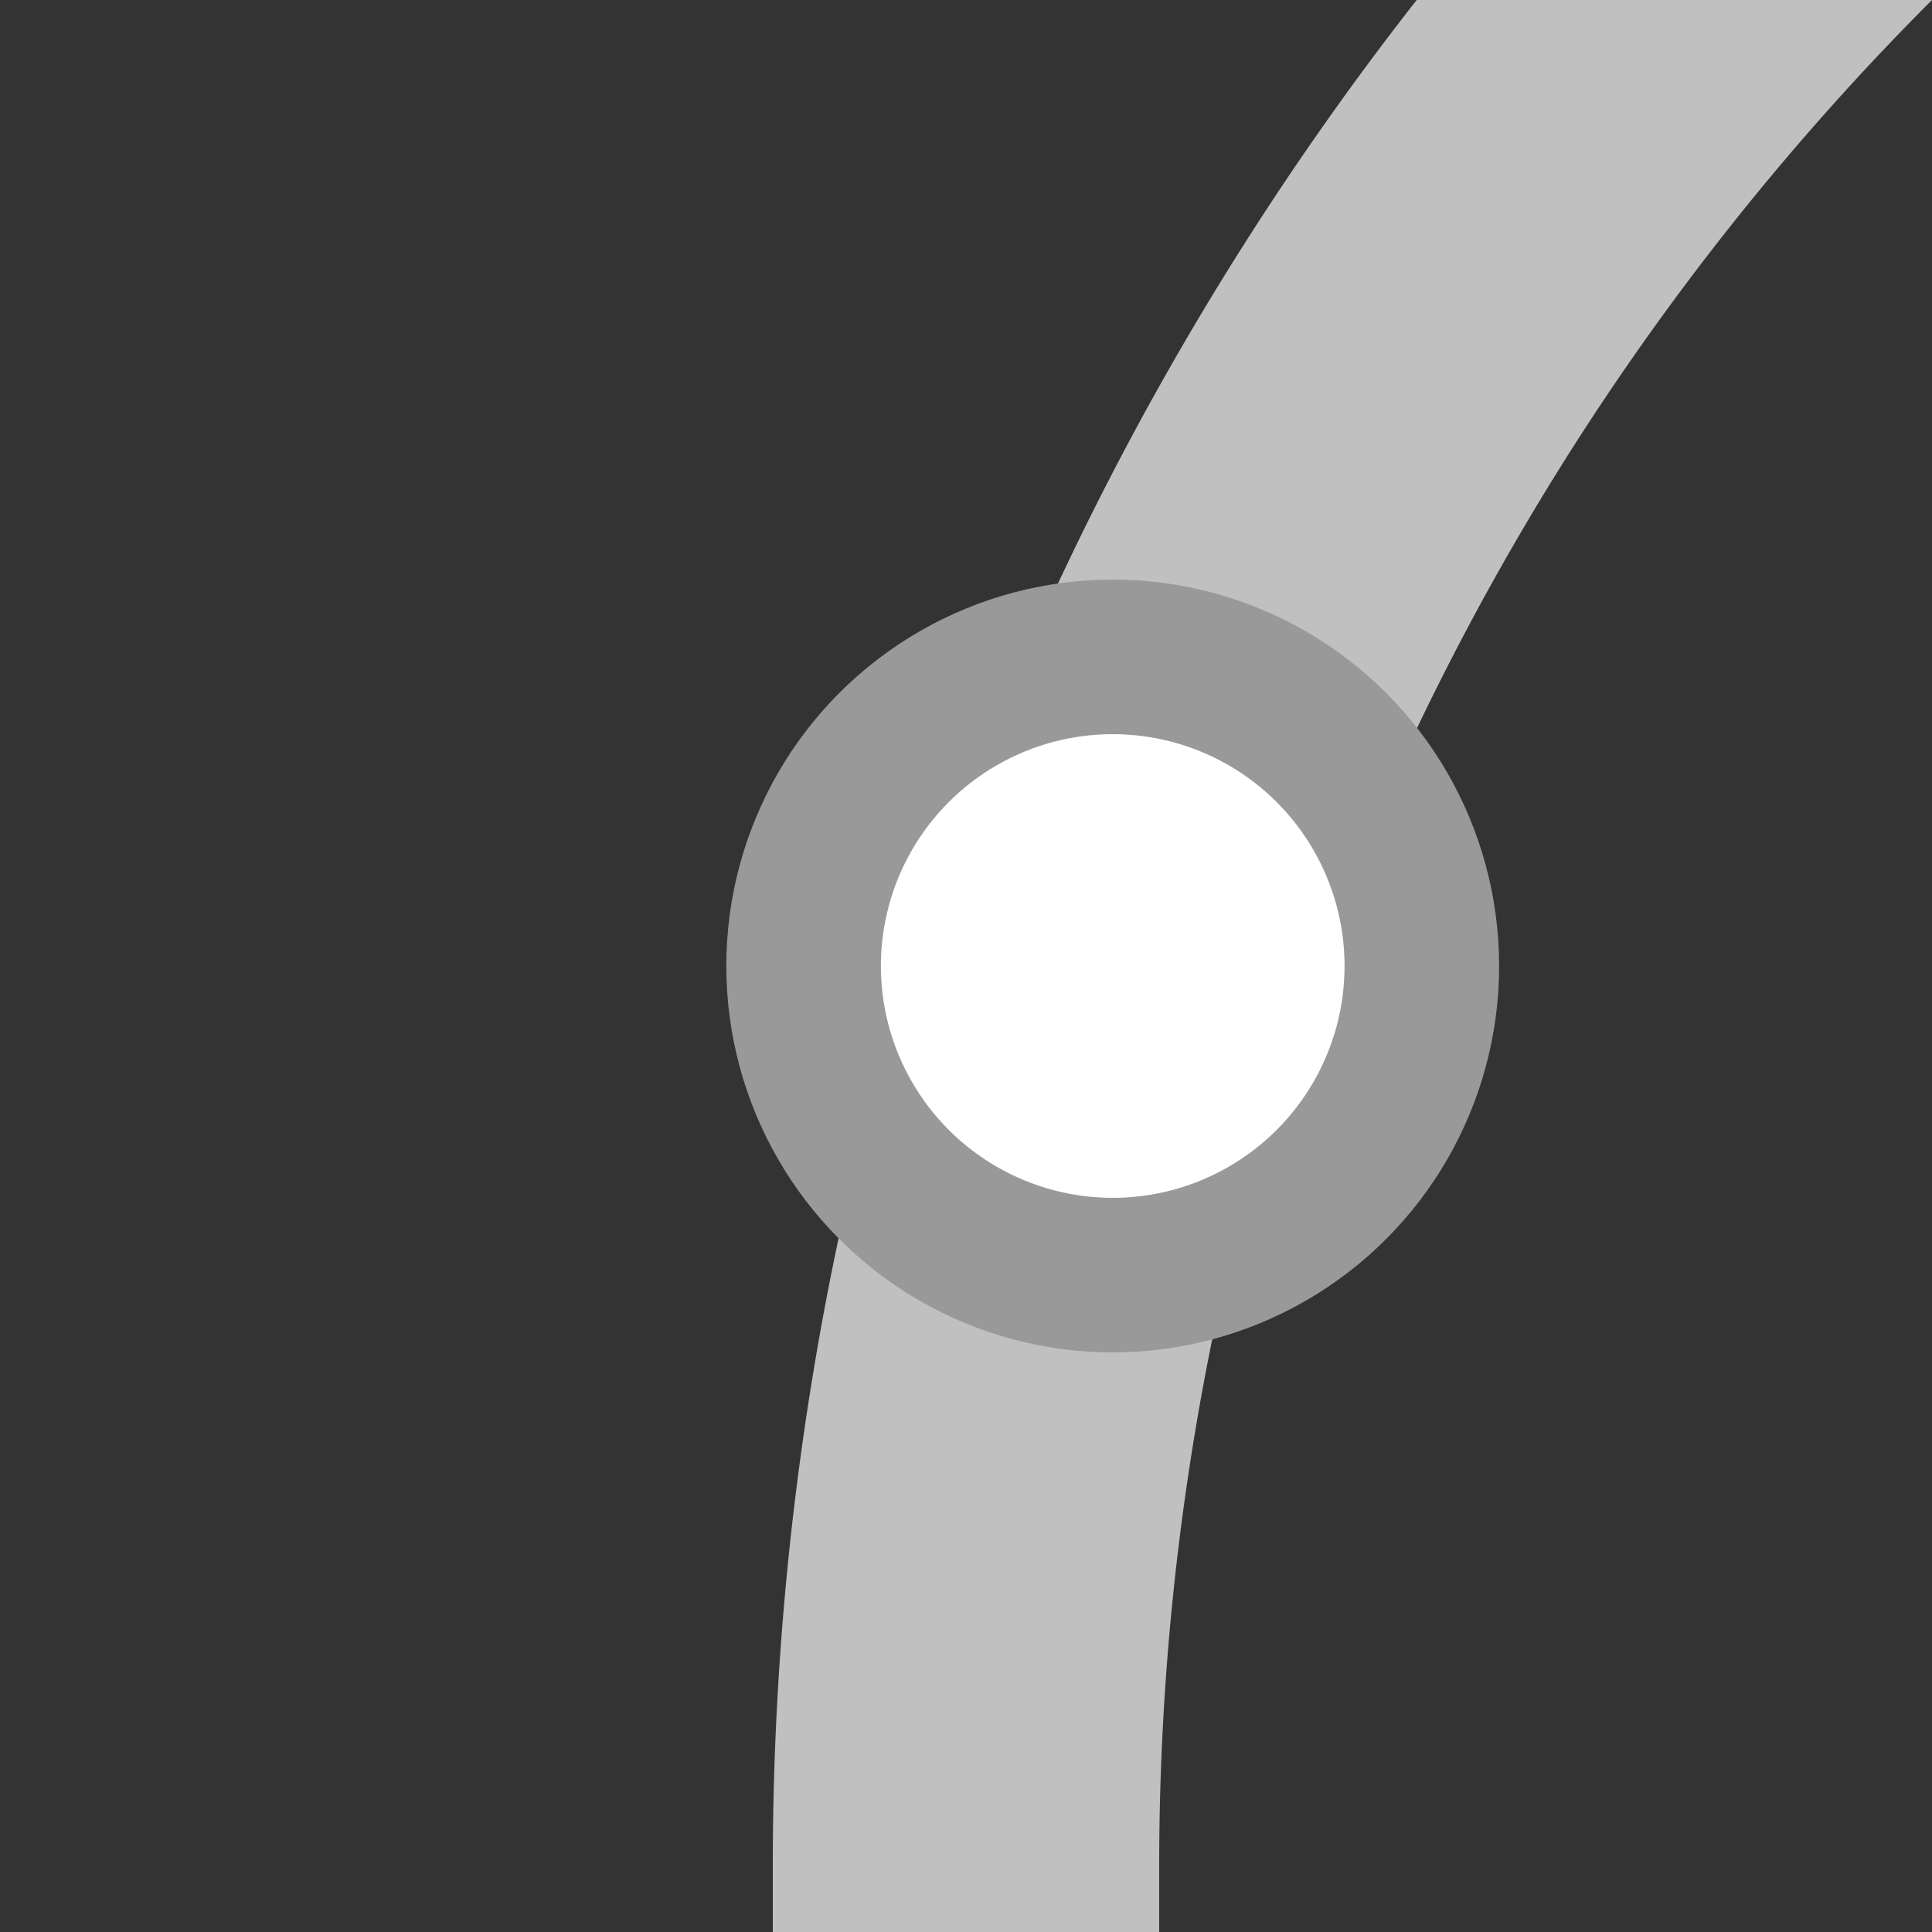 <?xml version="1.0" encoding="UTF-8"?>
<svg xmlns="http://www.w3.org/2000/svg" width="500" height="500">
 <rect width="100%" height="100%" fill="#333333" stroke="none"/>
 <title>xkBST+1 grey</title>
 <path stroke="#C0C0C0" d="M 982.84,-250 A 732.84,732.84 0 0 0 250,482.84 V 500" stroke-width="100" fill="none"/>
 <circle stroke="#999999" fill="#FFF" cx="287.97" cy="250" r="80" stroke-width="40"/>
</svg>